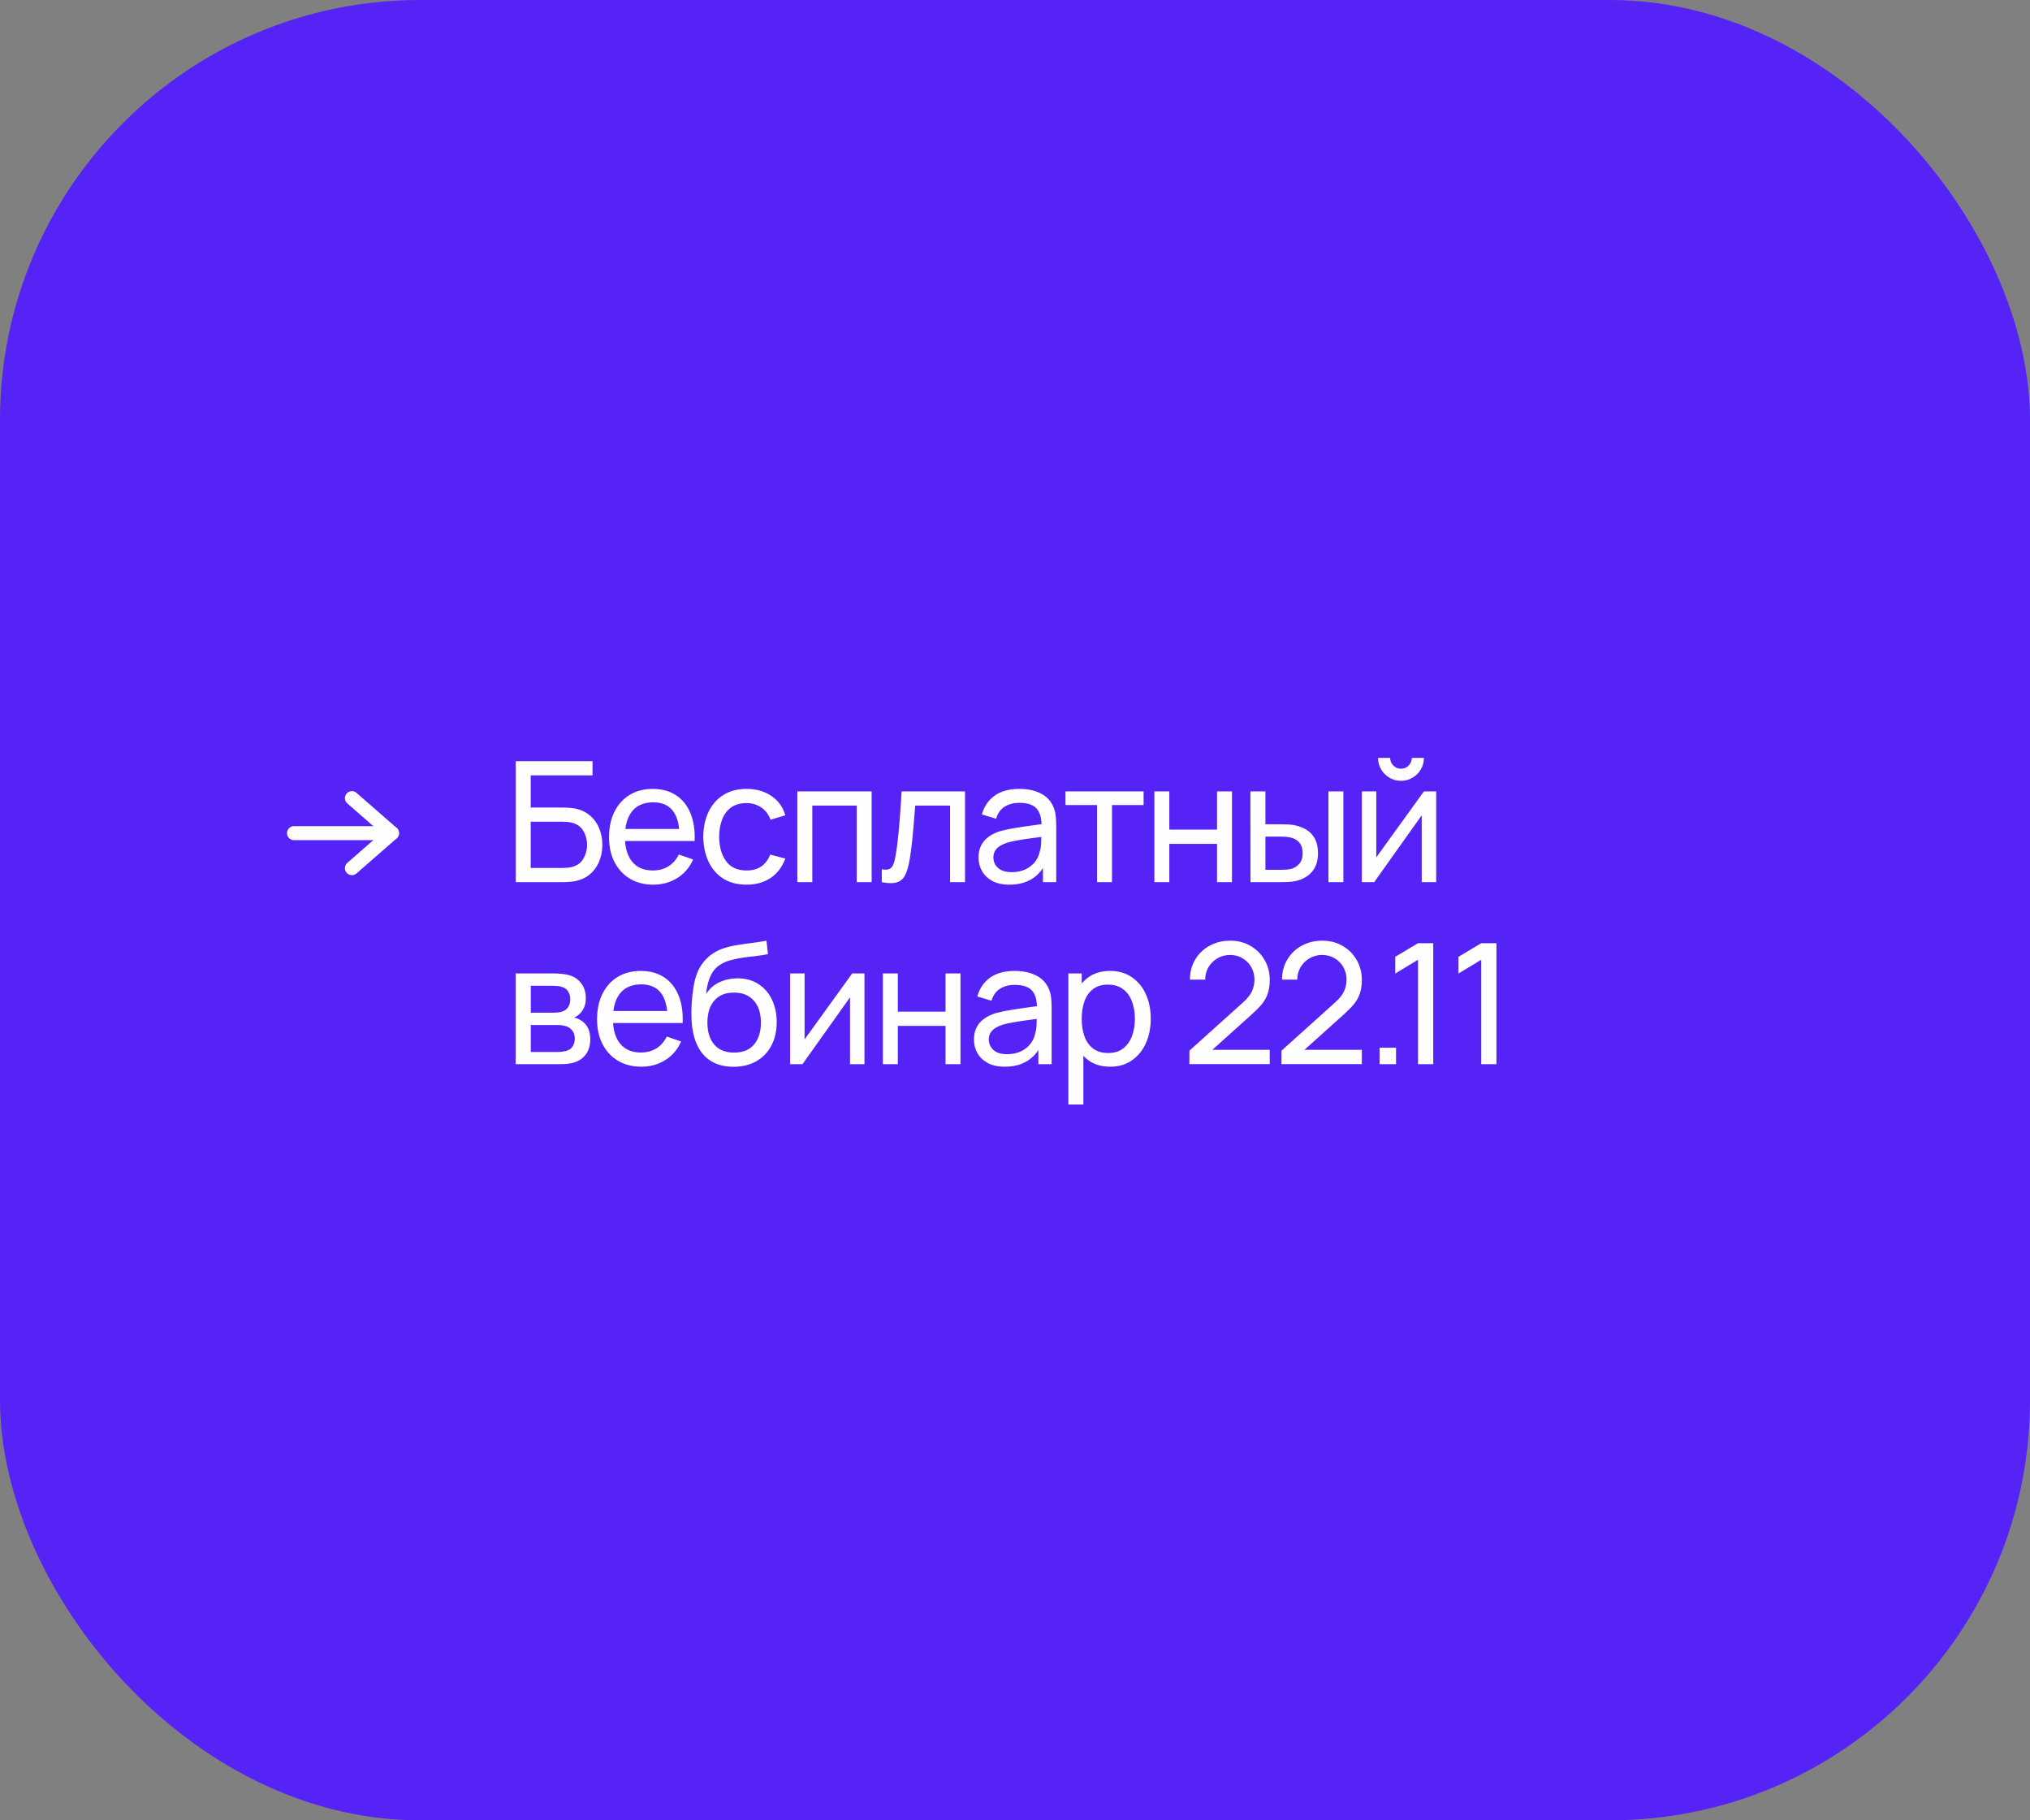 <?xml version="1.0" encoding="UTF-8"?> <svg xmlns="http://www.w3.org/2000/svg" width="145" height="130" viewBox="0 0 145 130" fill="none"><rect x="0" y="0" width="145" height="130" fill="#808080" stroke="none"/> <rect width="145" height="130" rx="30" fill="#5523F5"></rect> <path d="M36.84 63V54.36H42.324V55.374H37.908V57.672H40.254C40.338 57.672 40.438 57.676 40.554 57.684C40.67 57.688 40.782 57.698 40.89 57.714C41.346 57.77 41.732 57.922 42.048 58.17C42.368 58.414 42.61 58.724 42.774 59.1C42.942 59.476 43.026 59.888 43.026 60.336C43.026 60.78 42.944 61.19 42.78 61.566C42.616 61.942 42.374 62.254 42.054 62.502C41.738 62.746 41.35 62.898 40.89 62.958C40.782 62.97 40.67 62.98 40.554 62.988C40.438 62.996 40.338 63 40.254 63H36.84ZM37.908 61.986H40.218C40.294 61.986 40.38 61.982 40.476 61.974C40.576 61.966 40.67 61.954 40.758 61.938C41.174 61.854 41.474 61.656 41.658 61.344C41.842 61.028 41.934 60.692 41.934 60.336C41.934 59.972 41.842 59.636 41.658 59.328C41.474 59.016 41.174 58.818 40.758 58.734C40.67 58.714 40.576 58.702 40.476 58.698C40.38 58.69 40.294 58.686 40.218 58.686H37.908V61.986ZM46.671 63.18C46.035 63.18 45.479 63.04 45.003 62.76C44.531 62.476 44.163 62.082 43.899 61.578C43.635 61.07 43.503 60.478 43.503 59.802C43.503 59.094 43.633 58.482 43.893 57.966C44.153 57.446 44.515 57.046 44.979 56.766C45.447 56.482 45.995 56.34 46.623 56.34C47.275 56.34 47.829 56.49 48.285 56.79C48.745 57.09 49.089 57.518 49.317 58.074C49.549 58.63 49.649 59.292 49.617 60.06H48.537V59.676C48.525 58.88 48.363 58.286 48.051 57.894C47.739 57.498 47.275 57.3 46.659 57.3C45.999 57.3 45.497 57.512 45.153 57.936C44.809 58.36 44.637 58.968 44.637 59.76C44.637 60.524 44.809 61.116 45.153 61.536C45.497 61.956 45.987 62.166 46.623 62.166C47.051 62.166 47.423 62.068 47.739 61.872C48.055 61.676 48.303 61.394 48.483 61.026L49.509 61.38C49.257 61.952 48.877 62.396 48.369 62.712C47.865 63.024 47.299 63.18 46.671 63.18ZM44.277 60.06V59.202H49.065V60.06H44.277ZM53.323 63.18C52.667 63.18 52.109 63.034 51.649 62.742C51.193 62.446 50.845 62.04 50.605 61.524C50.365 61.008 50.241 60.42 50.233 59.76C50.241 59.084 50.367 58.49 50.611 57.978C50.859 57.462 51.213 57.06 51.673 56.772C52.133 56.484 52.687 56.34 53.335 56.34C54.019 56.34 54.607 56.508 55.099 56.844C55.595 57.18 55.927 57.64 56.095 58.224L55.039 58.542C54.903 58.166 54.681 57.874 54.373 57.666C54.069 57.458 53.719 57.354 53.323 57.354C52.879 57.354 52.513 57.458 52.225 57.666C51.937 57.87 51.723 58.154 51.583 58.518C51.443 58.878 51.371 59.292 51.367 59.76C51.375 60.48 51.541 61.062 51.865 61.506C52.193 61.946 52.679 62.166 53.323 62.166C53.747 62.166 54.099 62.07 54.379 61.878C54.659 61.682 54.871 61.4 55.015 61.032L56.095 61.314C55.871 61.918 55.521 62.38 55.045 62.7C54.569 63.02 53.995 63.18 53.323 63.18ZM56.953 63V56.52H62.263V63H61.195V57.534H58.021V63H56.953ZM62.984 63V62.082C63.224 62.126 63.406 62.118 63.53 62.058C63.658 61.994 63.752 61.884 63.812 61.728C63.876 61.568 63.928 61.368 63.968 61.128C64.036 60.748 64.094 60.324 64.142 59.856C64.194 59.388 64.24 58.876 64.28 58.32C64.324 57.76 64.364 57.16 64.4 56.52H68.93V63H67.862V57.534H65.372C65.348 57.902 65.318 58.28 65.282 58.668C65.25 59.056 65.216 59.434 65.18 59.802C65.144 60.166 65.104 60.506 65.06 60.822C65.02 61.134 64.976 61.404 64.928 61.632C64.852 62.024 64.746 62.338 64.61 62.574C64.474 62.806 64.278 62.956 64.022 63.024C63.766 63.096 63.42 63.088 62.984 63ZM72.097 63.18C71.613 63.18 71.207 63.092 70.879 62.916C70.555 62.736 70.309 62.5 70.141 62.208C69.977 61.916 69.895 61.596 69.895 61.248C69.895 60.908 69.959 60.614 70.087 60.366C70.219 60.114 70.403 59.906 70.639 59.742C70.875 59.574 71.157 59.442 71.485 59.346C71.793 59.262 72.137 59.19 72.517 59.13C72.901 59.066 73.289 59.008 73.681 58.956C74.073 58.904 74.439 58.854 74.779 58.806L74.395 59.028C74.407 58.452 74.291 58.026 74.047 57.75C73.807 57.474 73.391 57.336 72.799 57.336C72.407 57.336 72.063 57.426 71.767 57.606C71.475 57.782 71.269 58.07 71.149 58.47L70.135 58.164C70.291 57.596 70.593 57.15 71.041 56.826C71.489 56.502 72.079 56.34 72.811 56.34C73.399 56.34 73.903 56.446 74.323 56.658C74.747 56.866 75.051 57.182 75.235 57.606C75.327 57.806 75.385 58.024 75.409 58.26C75.433 58.492 75.445 58.736 75.445 58.992V63H74.497V61.446L74.719 61.59C74.475 62.114 74.133 62.51 73.693 62.778C73.257 63.046 72.725 63.18 72.097 63.18ZM72.259 62.286C72.643 62.286 72.975 62.218 73.255 62.082C73.539 61.942 73.767 61.76 73.939 61.536C74.111 61.308 74.223 61.06 74.275 60.792C74.335 60.592 74.367 60.37 74.371 60.126C74.379 59.878 74.383 59.688 74.383 59.556L74.755 59.718C74.407 59.766 74.065 59.812 73.729 59.856C73.393 59.9 73.075 59.948 72.775 60C72.475 60.048 72.205 60.106 71.965 60.174C71.789 60.23 71.623 60.302 71.467 60.39C71.315 60.478 71.191 60.592 71.095 60.732C71.003 60.868 70.957 61.038 70.957 61.242C70.957 61.418 71.001 61.586 71.089 61.746C71.181 61.906 71.321 62.036 71.509 62.136C71.701 62.236 71.951 62.286 72.259 62.286ZM78.361 63V57.492H76.105V56.52H81.685V57.492H79.429V63H78.361ZM82.455 63V56.52H83.523V59.25H86.931V56.52H87.999V63H86.931V60.264H83.523V63H82.455ZM89.319 63L89.313 56.52H90.387V58.866H91.377C91.565 58.866 91.757 58.87 91.953 58.878C92.149 58.886 92.319 58.904 92.463 58.932C92.799 59 93.093 59.114 93.345 59.274C93.597 59.434 93.793 59.65 93.933 59.922C94.073 60.194 94.143 60.532 94.143 60.936C94.143 61.496 93.997 61.94 93.705 62.268C93.417 62.592 93.039 62.808 92.571 62.916C92.411 62.952 92.227 62.976 92.019 62.988C91.815 62.996 91.621 63 91.437 63H89.319ZM90.387 62.118H91.455C91.575 62.118 91.709 62.114 91.857 62.106C92.005 62.098 92.137 62.078 92.253 62.046C92.457 61.986 92.639 61.868 92.799 61.692C92.963 61.516 93.045 61.264 93.045 60.936C93.045 60.604 92.965 60.348 92.805 60.168C92.649 59.988 92.443 59.87 92.187 59.814C92.071 59.786 91.949 59.768 91.821 59.76C91.693 59.752 91.571 59.748 91.455 59.748H90.387V62.118ZM94.887 63V56.52H95.955V63H94.887ZM100.07 55.764C99.77 55.764 99.496 55.69 99.248 55.542C99 55.394 98.802 55.198 98.654 54.954C98.506 54.706 98.432 54.43 98.432 54.126H99.296C99.296 54.338 99.372 54.52 99.524 54.672C99.676 54.824 99.858 54.9 100.07 54.9C100.286 54.9 100.468 54.824 100.616 54.672C100.768 54.52 100.844 54.338 100.844 54.126H101.708C101.708 54.43 101.634 54.706 101.486 54.954C101.342 55.198 101.144 55.394 100.892 55.542C100.644 55.69 100.37 55.764 100.07 55.764ZM102.584 56.52V63H101.552V58.224L98.156 63H97.274V56.52H98.306V61.23L101.708 56.52H102.584ZM36.834 76V69.52H39.594C39.758 69.52 39.934 69.53 40.122 69.55C40.314 69.566 40.488 69.596 40.644 69.64C40.992 69.732 41.278 69.922 41.502 70.21C41.73 70.494 41.844 70.854 41.844 71.29C41.844 71.534 41.806 71.746 41.73 71.926C41.658 72.106 41.554 72.262 41.418 72.394C41.358 72.454 41.292 72.508 41.22 72.556C41.148 72.604 41.076 72.642 41.004 72.67C41.144 72.694 41.286 72.748 41.43 72.832C41.658 72.956 41.836 73.13 41.964 73.354C42.096 73.578 42.162 73.864 42.162 74.212C42.162 74.652 42.056 75.016 41.844 75.304C41.632 75.588 41.34 75.784 40.968 75.892C40.812 75.936 40.64 75.966 40.452 75.982C40.264 75.994 40.082 76 39.906 76H36.834ZM37.914 75.13H39.846C39.93 75.13 40.03 75.122 40.146 75.106C40.266 75.09 40.372 75.07 40.464 75.046C40.672 74.986 40.822 74.874 40.914 74.71C41.01 74.546 41.058 74.368 41.058 74.176C41.058 73.92 40.986 73.712 40.842 73.552C40.702 73.392 40.516 73.292 40.284 73.252C40.2 73.228 40.108 73.214 40.008 73.21C39.912 73.206 39.826 73.204 39.75 73.204H37.914V75.13ZM37.914 72.322H39.522C39.634 72.322 39.752 72.316 39.876 72.304C40 72.288 40.108 72.262 40.2 72.226C40.384 72.158 40.518 72.046 40.602 71.89C40.69 71.73 40.734 71.556 40.734 71.368C40.734 71.16 40.686 70.978 40.59 70.822C40.498 70.662 40.356 70.552 40.164 70.492C40.036 70.444 39.892 70.418 39.732 70.414C39.576 70.406 39.476 70.402 39.432 70.402H37.914V72.322ZM45.815 76.18C45.179 76.18 44.623 76.04 44.147 75.76C43.675 75.476 43.307 75.082 43.043 74.578C42.779 74.07 42.647 73.478 42.647 72.802C42.647 72.094 42.777 71.482 43.037 70.966C43.297 70.446 43.659 70.046 44.123 69.766C44.591 69.482 45.139 69.34 45.767 69.34C46.419 69.34 46.973 69.49 47.429 69.79C47.889 70.09 48.233 70.518 48.461 71.074C48.693 71.63 48.793 72.292 48.761 73.06H47.681V72.676C47.669 71.88 47.507 71.286 47.195 70.894C46.883 70.498 46.419 70.3 45.803 70.3C45.143 70.3 44.641 70.512 44.297 70.936C43.953 71.36 43.781 71.968 43.781 72.76C43.781 73.524 43.953 74.116 44.297 74.536C44.641 74.956 45.131 75.166 45.767 75.166C46.195 75.166 46.567 75.068 46.883 74.872C47.199 74.676 47.447 74.394 47.627 74.026L48.653 74.38C48.401 74.952 48.021 75.396 47.513 75.712C47.009 76.024 46.443 76.18 45.815 76.18ZM43.421 73.06V72.202H48.209V73.06H43.421ZM52.371 76.186C51.759 76.182 51.237 76.05 50.805 75.79C50.373 75.526 50.037 75.14 49.797 74.632C49.557 74.124 49.423 73.502 49.395 72.766C49.379 72.426 49.383 72.052 49.407 71.644C49.435 71.236 49.479 70.844 49.539 70.468C49.603 70.092 49.683 69.782 49.779 69.538C49.887 69.246 50.039 68.976 50.235 68.728C50.435 68.476 50.659 68.268 50.907 68.104C51.159 67.932 51.441 67.798 51.753 67.702C52.065 67.606 52.391 67.532 52.731 67.48C53.075 67.424 53.419 67.376 53.763 67.336C54.107 67.292 54.435 67.24 54.747 67.18L54.855 68.14C54.635 68.188 54.375 68.23 54.075 68.266C53.775 68.298 53.463 68.336 53.139 68.38C52.819 68.424 52.511 68.486 52.215 68.566C51.923 68.642 51.671 68.748 51.459 68.884C51.147 69.072 50.907 69.354 50.739 69.73C50.575 70.102 50.475 70.52 50.439 70.984C50.687 70.6 51.009 70.318 51.405 70.138C51.801 69.958 52.223 69.868 52.671 69.868C53.251 69.868 53.751 70.004 54.171 70.276C54.591 70.544 54.913 70.914 55.137 71.386C55.365 71.858 55.479 72.396 55.479 73C55.479 73.64 55.351 74.2 55.095 74.68C54.839 75.16 54.477 75.532 54.009 75.796C53.545 76.06 52.999 76.19 52.371 76.186ZM52.437 75.172C53.065 75.172 53.541 74.978 53.865 74.59C54.189 74.198 54.351 73.678 54.351 73.03C54.351 72.366 54.183 71.844 53.847 71.464C53.511 71.08 53.039 70.888 52.431 70.888C51.815 70.888 51.343 71.08 51.015 71.464C50.691 71.844 50.529 72.366 50.529 73.03C50.529 73.698 50.693 74.222 51.021 74.602C51.349 74.982 51.821 75.172 52.437 75.172ZM61.748 69.52V76H60.716V71.224L57.32 76H56.438V69.52H57.47V74.23L60.872 69.52H61.748ZM63.062 76V69.52H64.13V72.25H67.538V69.52H68.606V76H67.538V73.264H64.13V76H63.062ZM71.769 76.18C71.285 76.18 70.879 76.092 70.551 75.916C70.227 75.736 69.981 75.5 69.813 75.208C69.649 74.916 69.567 74.596 69.567 74.248C69.567 73.908 69.631 73.614 69.759 73.366C69.891 73.114 70.075 72.906 70.311 72.742C70.547 72.574 70.829 72.442 71.157 72.346C71.465 72.262 71.809 72.19 72.189 72.13C72.573 72.066 72.961 72.008 73.353 71.956C73.745 71.904 74.111 71.854 74.451 71.806L74.067 72.028C74.079 71.452 73.963 71.026 73.719 70.75C73.479 70.474 73.063 70.336 72.471 70.336C72.079 70.336 71.735 70.426 71.439 70.606C71.147 70.782 70.941 71.07 70.821 71.47L69.807 71.164C69.963 70.596 70.265 70.15 70.713 69.826C71.161 69.502 71.751 69.34 72.483 69.34C73.071 69.34 73.575 69.446 73.995 69.658C74.419 69.866 74.723 70.182 74.907 70.606C74.999 70.806 75.057 71.024 75.081 71.26C75.105 71.492 75.117 71.736 75.117 71.992V76H74.169V74.446L74.391 74.59C74.147 75.114 73.805 75.51 73.365 75.778C72.929 76.046 72.397 76.18 71.769 76.18ZM71.931 75.286C72.315 75.286 72.647 75.218 72.927 75.082C73.211 74.942 73.439 74.76 73.611 74.536C73.783 74.308 73.895 74.06 73.947 73.792C74.007 73.592 74.039 73.37 74.043 73.126C74.051 72.878 74.055 72.688 74.055 72.556L74.427 72.718C74.079 72.766 73.737 72.812 73.401 72.856C73.065 72.9 72.747 72.948 72.447 73C72.147 73.048 71.877 73.106 71.637 73.174C71.461 73.23 71.295 73.302 71.139 73.39C70.987 73.478 70.863 73.592 70.767 73.732C70.675 73.868 70.629 74.038 70.629 74.242C70.629 74.418 70.673 74.586 70.761 74.746C70.853 74.906 70.993 75.036 71.181 75.136C71.373 75.236 71.623 75.286 71.931 75.286ZM79.293 76.18C78.685 76.18 78.173 76.03 77.757 75.73C77.341 75.426 77.025 75.016 76.809 74.5C76.597 73.98 76.491 73.398 76.491 72.754C76.491 72.102 76.597 71.518 76.809 71.002C77.025 70.486 77.341 70.08 77.757 69.784C78.177 69.488 78.691 69.34 79.299 69.34C79.899 69.34 80.415 69.49 80.847 69.79C81.283 70.086 81.617 70.492 81.849 71.008C82.081 71.524 82.197 72.106 82.197 72.754C82.197 73.402 82.081 73.984 81.849 74.5C81.617 75.016 81.283 75.426 80.847 75.73C80.415 76.03 79.897 76.18 79.293 76.18ZM76.311 78.88V69.52H77.265V74.29H77.385V78.88H76.311ZM79.161 75.202C79.589 75.202 79.943 75.094 80.223 74.878C80.503 74.662 80.713 74.37 80.853 74.002C80.993 73.63 81.063 73.214 81.063 72.754C81.063 72.298 80.993 71.886 80.853 71.518C80.717 71.15 80.505 70.858 80.217 70.642C79.933 70.426 79.571 70.318 79.131 70.318C78.711 70.318 78.363 70.422 78.087 70.63C77.811 70.834 77.605 71.12 77.469 71.488C77.333 71.852 77.265 72.274 77.265 72.754C77.265 73.226 77.331 73.648 77.463 74.02C77.599 74.388 77.807 74.678 78.087 74.89C78.367 75.098 78.725 75.202 79.161 75.202ZM84.954 75.994L84.96 75.034L88.794 71.584C89.114 71.296 89.328 71.024 89.436 70.768C89.548 70.508 89.604 70.242 89.604 69.97C89.604 69.638 89.528 69.338 89.376 69.07C89.224 68.802 89.016 68.59 88.752 68.434C88.492 68.278 88.196 68.2 87.864 68.2C87.52 68.2 87.214 68.282 86.946 68.446C86.678 68.606 86.466 68.82 86.31 69.088C86.158 69.356 86.084 69.648 86.088 69.964H84.996C84.996 69.42 85.122 68.94 85.374 68.524C85.626 68.104 85.968 67.776 86.4 67.54C86.836 67.3 87.33 67.18 87.882 67.18C88.418 67.18 88.898 67.304 89.322 67.552C89.746 67.796 90.08 68.13 90.324 68.554C90.572 68.974 90.696 69.45 90.696 69.982C90.696 70.358 90.648 70.684 90.552 70.96C90.46 71.236 90.316 71.492 90.12 71.728C89.924 71.96 89.678 72.208 89.382 72.472L86.196 75.334L86.058 74.974H90.696V75.994H84.954ZM91.532 75.994L91.538 75.034L95.372 71.584C95.692 71.296 95.906 71.024 96.014 70.768C96.126 70.508 96.182 70.242 96.182 69.97C96.182 69.638 96.106 69.338 95.954 69.07C95.802 68.802 95.594 68.59 95.33 68.434C95.07 68.278 94.774 68.2 94.442 68.2C94.098 68.2 93.792 68.282 93.524 68.446C93.256 68.606 93.044 68.82 92.888 69.088C92.736 69.356 92.662 69.648 92.666 69.964H91.574C91.574 69.42 91.7 68.94 91.952 68.524C92.204 68.104 92.546 67.776 92.978 67.54C93.414 67.3 93.908 67.18 94.46 67.18C94.996 67.18 95.476 67.304 95.9 67.552C96.324 67.796 96.658 68.13 96.902 68.554C97.15 68.974 97.274 69.45 97.274 69.982C97.274 70.358 97.226 70.684 97.13 70.96C97.038 71.236 96.894 71.492 96.698 71.728C96.502 71.96 96.256 72.208 95.96 72.472L92.774 75.334L92.636 74.974H97.274V75.994H91.532ZM98.541 76V74.824H99.717V76H98.541ZM101.288 76V68.542L99.662 69.526V68.332L101.288 67.36H102.374V76H101.288ZM105.803 76V68.542L104.177 69.526V68.332L105.803 67.36H106.889V76H105.803Z" fill="#FEFEFE"></path> <path d="M21 59.5H28" stroke="#FEFEFE" stroke-linecap="round" stroke-linejoin="round"></path> <path d="M25.136 57L28 59.5L25.136 62" stroke="#FEFEFE" stroke-linecap="round" stroke-linejoin="round"></path> </svg> 